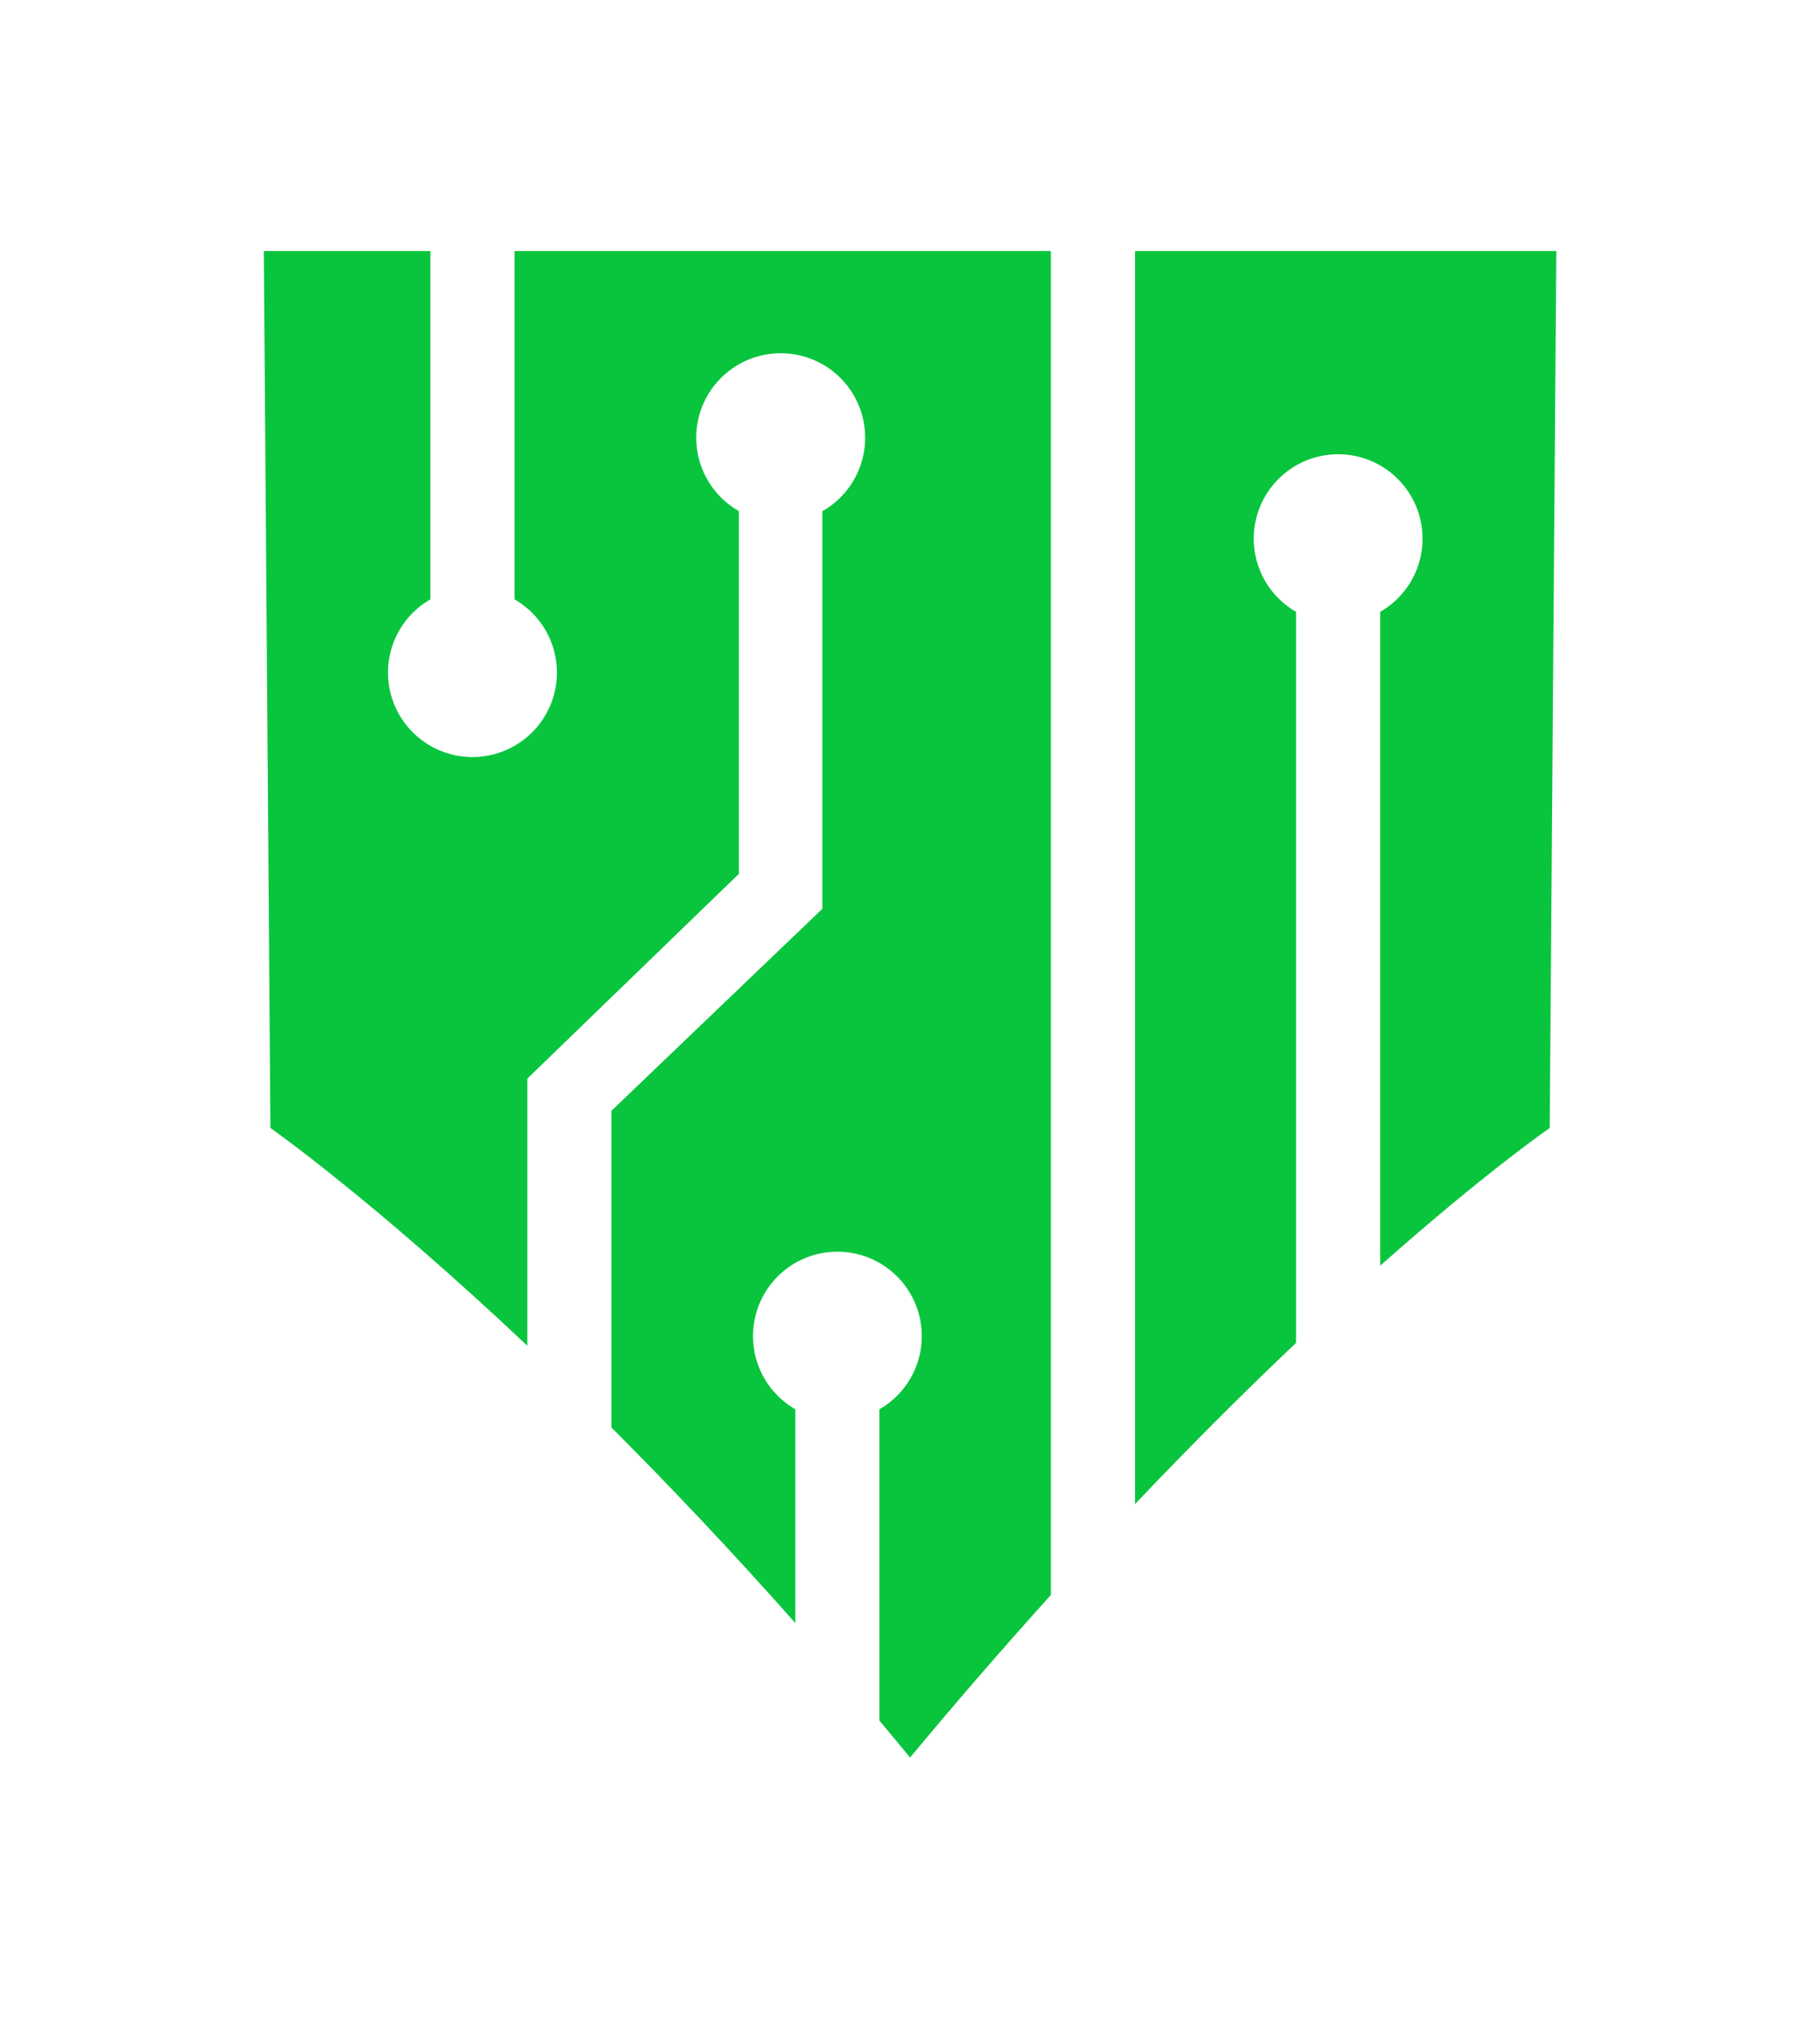 <svg width="116" height="129" viewBox="0 0 116 129" fill="none" xmlns="http://www.w3.org/2000/svg">
<g filter="url(#filter0_d_96_2347)">
<path fill-rule="evenodd" clip-rule="evenodd" d="M16.816 16L17.235 71.889C17.235 71.889 23.679 76.393 33.611 85.767V68.739L47.092 55.693V32.572C46.059 31.983 45.251 31.07 44.793 29.974C44.334 28.877 44.251 27.66 44.556 26.512C44.861 25.364 45.538 24.349 46.481 23.625C47.423 22.901 48.578 22.51 49.767 22.512C50.955 22.513 52.109 22.908 53.05 23.634C53.99 24.36 54.664 25.377 54.966 26.526C55.268 27.676 55.182 28.892 54.72 29.987C54.258 31.082 53.448 31.994 52.414 32.58V57.919L38.974 70.789V90.981C42.596 94.605 46.523 98.733 50.691 103.44V89.814C49.664 89.224 48.86 88.31 48.405 87.216C47.95 86.122 47.869 84.908 48.175 83.763C48.48 82.619 49.156 81.607 50.095 80.885C51.035 80.163 52.187 79.772 53.372 79.772C54.557 79.772 55.709 80.163 56.648 80.885C57.588 81.607 58.263 82.619 58.569 83.763C58.874 84.908 58.794 86.122 58.339 87.216C57.883 88.31 57.08 89.224 56.053 89.814V109.66C56.7 110.431 57.35 111.215 58.004 112.01C61.124 108.257 64.112 104.828 66.978 101.652V16H32.794V38.197C33.822 38.787 34.627 39.701 35.082 40.796C35.538 41.891 35.62 43.106 35.314 44.252C35.008 45.398 34.333 46.411 33.392 47.133C32.452 47.856 31.299 48.248 30.113 48.248C28.927 48.248 27.774 47.856 26.833 47.133C25.893 46.411 25.217 45.398 24.911 44.252C24.606 43.106 24.687 41.891 25.143 40.796C25.599 39.701 26.403 38.787 27.432 38.197V16H16.816ZM72.342 16V95.857C76.076 91.925 79.529 88.497 82.608 85.583V38.994C81.58 38.403 80.776 37.49 80.321 36.396C79.866 35.301 79.785 34.087 80.091 32.942C80.396 31.797 81.071 30.785 82.011 30.063C82.951 29.341 84.103 28.95 85.288 28.95C86.474 28.95 87.626 29.341 88.566 30.063C89.505 30.785 90.181 31.797 90.486 32.942C90.792 34.087 90.711 35.301 90.256 36.396C89.8 37.49 88.997 38.403 87.969 38.994V80.662C94.749 74.652 98.773 71.889 98.773 71.889L99.194 16H72.342Z" fill="#09C53D"/>
</g>
<defs>
<filter id="filter0_d_96_2347" x="0.816" y="0" width="114.378" height="128.01" filterUnits="userSpaceOnUse" color-interpolation-filters="sRGB">
<feFlood flood-opacity="0" result="BackgroundImageFix"/>
<feColorMatrix in="SourceAlpha" type="matrix" values="0 0 0 0 0 0 0 0 0 0 0 0 0 0 0 0 0 0 127 0" result="hardAlpha"/>
<feOffset/>
<feGaussianBlur stdDeviation="8"/>
<feComposite in2="hardAlpha" operator="out"/>
<feColorMatrix type="matrix" values="0 0 0 0 0.035 0 0 0 0 0.773 0 0 0 0 0.239 0 0 0 0.24 0"/>
<feBlend mode="normal" in2="BackgroundImageFix" result="effect1_dropShadow_96_2347"/>
<feBlend mode="normal" in="SourceGraphic" in2="effect1_dropShadow_96_2347" result="shape"/>
</filter>
</defs>
</svg>
